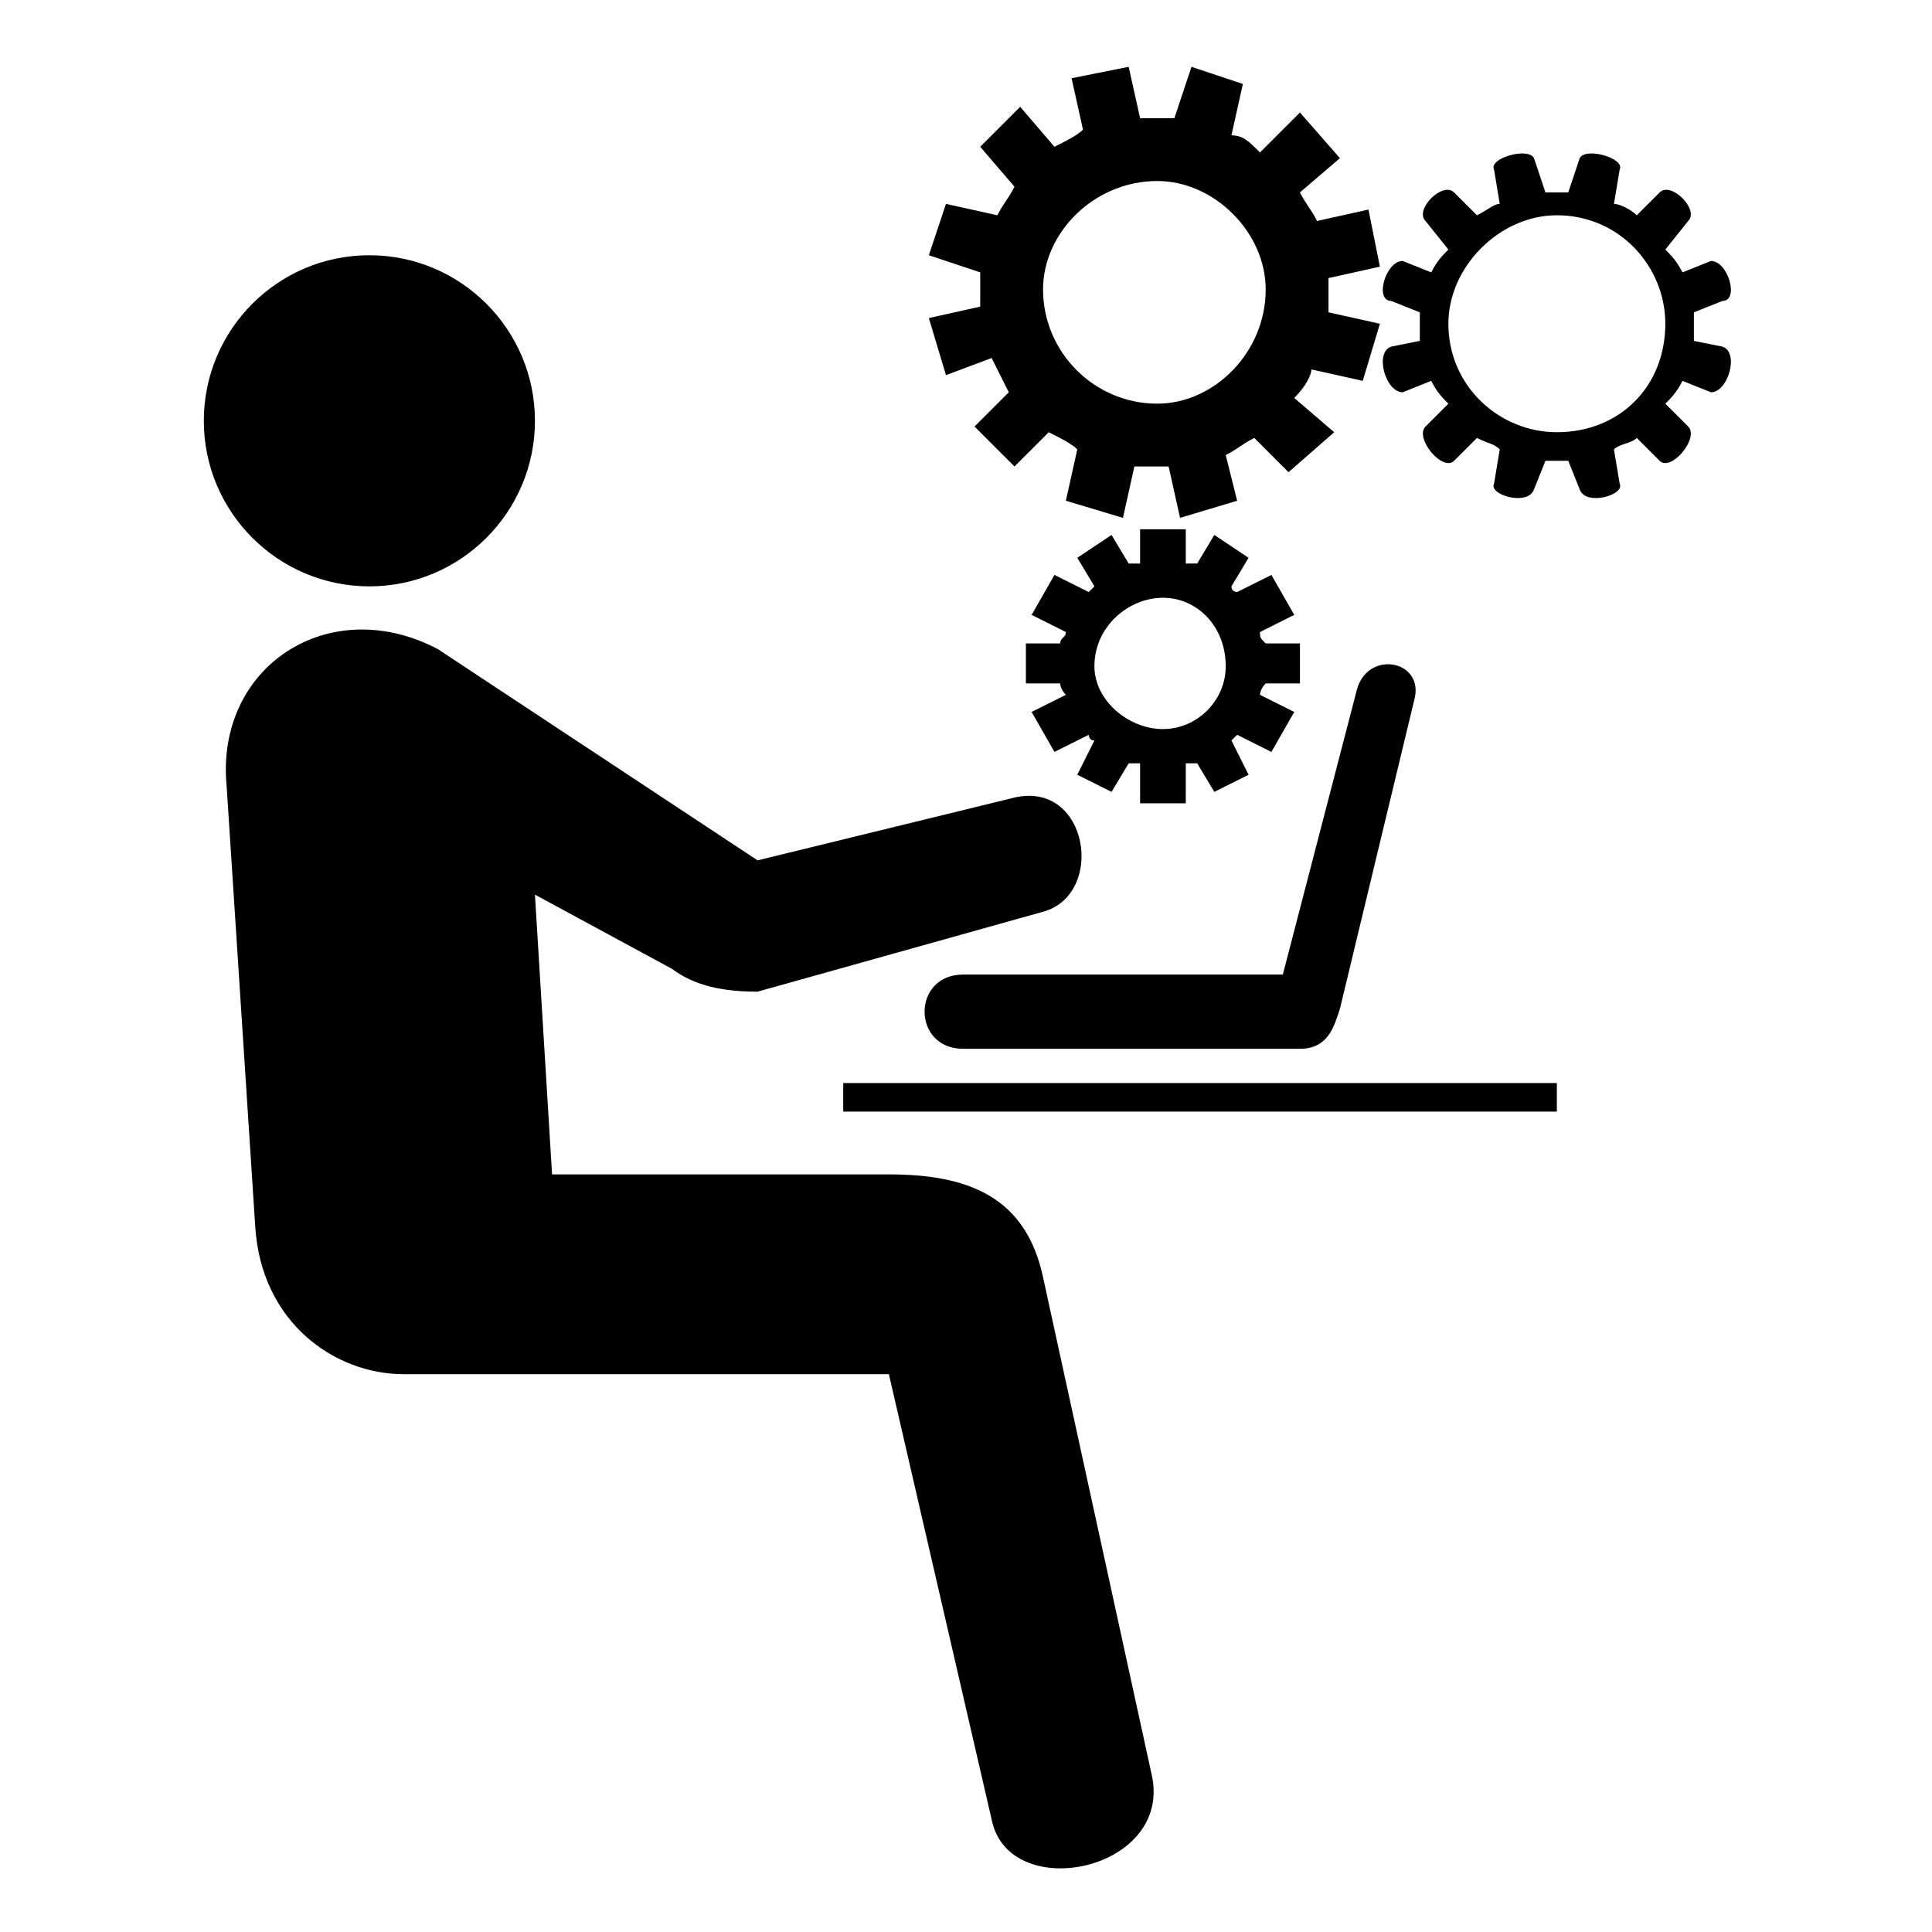 <?xml version="1.0" encoding="UTF-8"?>
<!-- Uploaded to: ICON Repo, www.svgrepo.com, Generator: ICON Repo Mixer Tools -->
<svg fill="#000000" width="800px" height="800px" version="1.1" viewBox="144 144 512 512" xmlns="http://www.w3.org/2000/svg">
 <path d="m241.89 211.64c24.207 0 43.875 19.668 43.875 43.875s-19.668 43.875-43.875 43.875-43.875-19.668-43.875-43.875 19.668-43.875 43.875-43.875zm308.64-25.719 3.027 9.078h6.051l3.027-9.078c1.512-3.027 12.105 0 10.59 3.027l-1.512 9.078c1.512 0 4.539 1.512 6.051 3.027l6.051-6.051c3.027-3.027 10.59 4.539 7.566 7.566l-6.051 7.566c1.512 1.512 3.027 3.027 4.539 6.051l7.566-3.027c4.539 0 7.566 10.59 3.027 10.59l-7.566 3.027v7.566l7.566 1.512c4.539 1.512 1.512 12.105-3.027 12.105l-7.566-3.027c-1.512 3.027-3.027 4.539-4.539 6.051l6.051 6.051c3.027 3.027-4.539 12.105-7.566 9.078l-6.051-6.051c-1.512 1.512-4.539 1.512-6.051 3.027l1.512 9.078c1.512 3.027-9.078 6.051-10.59 1.512l-3.027-7.566h-6.051l-3.027 7.566c-1.512 4.539-12.105 1.512-10.59-1.512l1.512-9.078c-1.512-1.512-3.027-1.512-6.051-3.027l-6.051 6.051c-3.027 3.027-10.59-6.051-7.566-9.078l6.051-6.051c-1.512-1.512-3.027-3.027-4.539-6.051l-7.566 3.027c-4.539 0-7.566-10.59-3.027-12.105l7.566-1.512v-7.566l-7.566-3.027c-4.539 0-1.512-10.59 3.027-10.59l7.566 3.027c1.512-3.027 3.027-4.539 4.539-6.051l-6.051-7.566c-3.027-3.027 4.539-10.59 7.566-7.566l6.051 6.051c3.027-1.512 4.539-3.027 6.051-3.027l-1.512-9.078c-1.512-3.027 9.078-6.051 10.59-3.027zm6.051 15.129c16.641 0 28.746 13.617 28.746 28.746 0 16.641-12.105 28.746-28.746 28.746-15.129 0-28.746-12.105-28.746-28.746 0-15.129 13.617-28.746 28.746-28.746zm-128.6-36.312 15.129-3.027 3.027 13.617h9.078l4.539-13.617 13.617 4.539-3.027 13.617c3.027 0 4.539 1.512 7.566 4.539l10.59-10.59 10.59 12.105-10.59 9.078c1.512 3.027 3.027 4.539 4.539 7.566l13.617-3.027 3.027 15.129-13.617 3.027v9.078l13.617 3.027-4.539 15.129-13.617-3.027c0 1.512-1.512 4.539-4.539 7.566l10.59 9.078-12.105 10.59-9.078-9.078c-3.027 1.512-4.539 3.027-7.566 4.539l3.027 12.105-15.129 4.539-3.027-13.617h-3.027-6.051l-3.027 13.617-15.129-4.539 3.027-13.617c-1.512-1.512-4.539-3.027-7.566-4.539l-9.078 9.078-10.59-10.59 9.078-9.078c-1.512-3.027-3.027-6.051-4.539-9.078l-12.105 4.539-4.539-15.129 13.617-3.027v-9.078l-13.617-4.539 4.539-13.617 13.617 3.027c1.512-3.027 3.027-4.539 4.539-7.566l-9.078-10.59 10.59-10.59 9.078 10.59c3.027-1.512 6.051-3.027 7.566-4.539l-3.027-13.617zm22.695 27.234c15.129 0 28.746 13.617 28.746 28.746 0 16.641-13.617 30.258-28.746 30.258-16.641 0-30.258-13.617-30.258-30.258 0-15.129 13.617-28.746 30.258-28.746zm-4.539 92.289h12.105v9.078h3.027l4.539-7.566 9.078 6.051-4.539 7.566c0 1.512 1.512 1.512 1.512 1.512l9.078-4.539 6.051 10.59-9.078 4.539c0 1.512 0 1.512 1.512 3.027h9.078v10.59h-9.078c-1.512 1.512-1.512 3.027-1.512 3.027l9.078 4.539-6.051 10.59-9.078-4.539-1.512 1.512 4.539 9.078-9.078 4.539-4.539-7.566h-3.027v10.59h-12.105v-10.59h-3.027l-4.539 7.566-9.078-4.539 4.539-9.078c-1.512 0-1.512-1.512-1.512-1.512l-9.078 4.539-6.051-10.59 9.078-4.539s-1.512-1.512-1.512-3.027h-9.078v-10.59h9.078c0-1.512 1.512-1.512 1.512-3.027l-9.078-4.539 6.051-10.59 9.078 4.539 1.512-1.512-4.539-7.566 9.078-6.051 4.539 7.566h3.027zm6.051 18.156c9.078 0 16.641 7.566 16.641 18.156 0 9.078-7.566 16.641-16.641 16.641-9.078 0-18.156-7.566-18.156-16.641 0-10.59 9.078-18.156 18.156-18.156zm-84.727 128.6h189.12v7.566h-189.12zm31.773-28.746h84.727l19.668-75.648c3.027-10.59 18.156-7.566 15.129 3.027l-19.668 81.699c-1.512 4.539-3.027 10.59-10.59 10.59h-89.262c-13.617 0-13.617-19.668 0-19.668zm-113.47-21.18 4.539 74.133h89.262c21.18 0 36.312 6.051 40.848 27.234l28.746 131.62c6.051 25.719-37.824 34.797-42.363 12.105l-27.234-118.01h-128.6c-18.156 0-37.824-13.617-39.336-39.336l-7.566-116.5c-3.027-31.773 27.234-51.441 55.98-36.312l84.727 55.98 68.082-16.641c19.668-4.539 24.207 25.719 7.566 30.258l-75.648 21.18c-9.078 0-16.641-1.512-22.695-6.051l-36.312-19.668z" fill-rule="evenodd"/>
</svg>